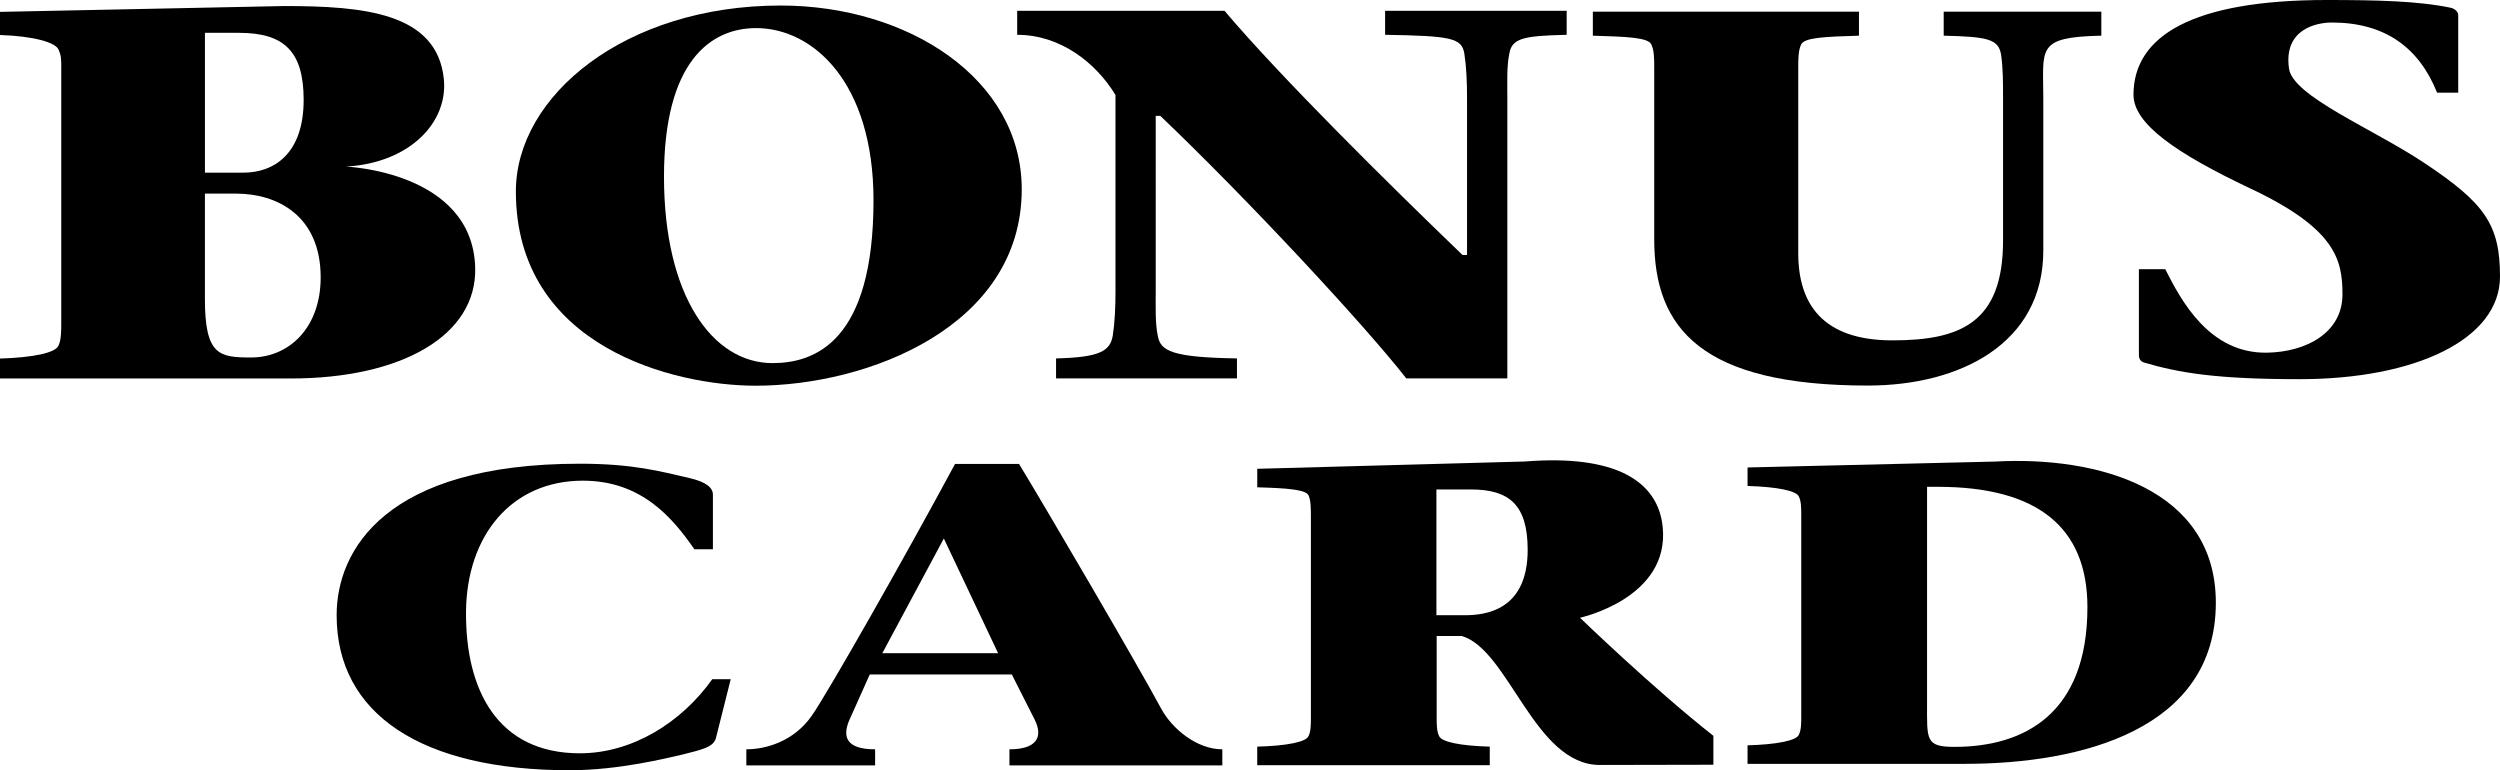 <?xml version="1.0" encoding="utf-8"?>
<!-- Generator: Adobe Illustrator 23.0.1, SVG Export Plug-In . SVG Version: 6.00 Build 0)  -->
<svg version="1.1" xmlns="http://www.w3.org/2000/svg" xmlns:xlink="http://www.w3.org/1999/xlink" x="0px" y="0px"
	 viewBox="0 0 97.249 29.962" style="enable-background:new 0 0 97.249 29.962;" xml:space="preserve">
<g id="bargeldlos">
</g>
<g id="BonusCard">
	<g>
		<g>
			<g>
				<path d="M67.979,18.184v0.72c1.137,0.034,1.902,0.182,1.996,0.412c0.093,0.181,0.093,0.461,0.093,0.726v7.815
					c0,0.263,0,0.543-0.093,0.724c-0.094,0.23-0.859,0.379-1.996,0.412v0.72h8.465c4.501,0,9.751-1.33,9.751-6.27
					c0-4.436-4.604-5.711-8.596-5.488L67.979,18.184L67.979,18.184z M74.962,18.937h0.417c3.852,0,5.821,1.552,5.821,4.682
					c0,4.151-2.459,5.434-5.173,5.434c-1.136,0-1.065-0.279-1.065-1.713V18.937L74.962,18.937z"/>
				<path d="M39.359,26.236l0.882,1.742c0.369,0.725,0.046,1.17-0.974,1.17v0.625h8.281v-0.625c-0.998,0-1.968-0.807-2.387-1.598
					c-0.95-1.762-4.43-7.708-5.52-9.502h-2.491c-1.948,3.623-4.964,8.925-5.566,9.784c-0.719,1.037-1.832,1.316-2.552,1.316v0.625
					h5.01v-0.625c-1.137,0-1.321-0.495-0.952-1.251l0.743-1.66H39.359L39.359,26.236z M34.322,25.409l2.393-4.462l2.111,4.462
					H34.322L34.322,25.409z"/>
				<path d="M48.906,18.956c1.159,0.033,1.902,0.087,1.996,0.317c0.091,0.181,0.091,0.557,0.091,0.819v7.816
					c0,0.263,0,0.543-0.091,0.725c-0.094,0.23-0.837,0.379-1.996,0.411v0.721h9.045v-0.721c-1.136-0.032-1.879-0.181-1.97-0.411
					c-0.095-0.182-0.095-0.462-0.095-0.725V24.74h0.975c1.83,0.531,2.827,5.017,5.371,5.017l4.418-0.009v-1.125
					c-2.36-1.855-5.189-4.593-5.189-4.593s3.495-0.754,3.218-3.526c-0.183-1.822-1.885-2.828-5.357-2.552l-10.415,0.284V18.956
					L48.906,18.956z M55.876,19.04h1.346c1.485,0,2.204,0.593,2.204,2.354c0,1.039-0.323,2.538-2.436,2.538h-1.114V19.04
					L55.876,19.04z"/>
				<path d="M7.972,7.532H9.19c1.589,0,3.284,0.855,3.284,3.258c0,1.976-1.245,3.116-2.703,3.116c-1.243,0-1.8-0.081-1.8-2.28V7.532
					L7.972,7.532z M11.308,14.723c4.318,0,7.254-1.676,7.177-4.322c-0.112-3.734-5.027-3.92-5.027-3.92
					c2.514-0.147,3.972-1.742,3.808-3.4c-0.26-2.587-3.112-2.846-6.211-2.846L0,0.462v0.9c1.299,0.041,2.171,0.287,2.278,0.572
					c0.105,0.224,0.105,0.381,0.105,0.707v9.901c0,0.326,0,0.673-0.105,0.896C2.171,13.724,1.299,13.907,0,13.948v0.774H11.308
					L11.308,14.723z M7.972,1.277h1.323c1.75,0,2.517,0.713,2.517,2.609c0,2.057-1.112,2.831-2.355,2.831H7.972V1.277L7.972,1.277z"
					/>
				<path d="M29.388,15.004c4.381,0,10.357-2.309,10.357-7.64c0-4.31-4.438-7.149-9.376-7.149c-6.055,0-10.302,3.514-10.302,7.231
					C20.067,13.513,26.255,15.004,29.388,15.004L29.388,15.004z M30.051,14.125c-2.336,0-4.222-2.615-4.222-7.252
					c0-4.473,1.806-5.78,3.585-5.78c2.205,0,4.565,2.103,4.565,6.699C33.979,13.288,31.696,14.125,30.051,14.125L30.051,14.125z"/>
				<path d="M58.635,14.72V3.811c0-0.633-0.028-1.226,0.079-1.736c0.106-0.592,0.557-0.681,2.229-0.721V0.42H53.88v0.934
					c2.577,0.04,2.976,0.129,3.081,0.721c0.08,0.511,0.106,1.104,0.106,1.736v6.108h-0.176c-2.868-2.758-7.082-6.925-9.258-9.499
					h-8.065v0.934c1.673,0,3.053,1.074,3.824,2.341v7.633c0,0.633-0.027,1.226-0.107,1.736c-0.106,0.592-0.505,0.838-2.205,0.878
					v0.777h7.037v-0.777c-2.521-0.04-2.975-0.286-3.08-0.878c-0.104-0.51-0.08-1.103-0.08-1.736V4.506h0.177
					c3.427,3.268,7.976,8.17,9.57,10.214H58.635L58.635,14.72z"/>
				<path d="M69.951,2.64c0-0.326,0-0.674,0.108-0.898c0.105-0.287,0.954-0.314,2.254-0.354V0.454H61.961v0.934
					c1.325,0.04,2.177,0.067,2.281,0.354c0.107,0.225,0.107,0.572,0.107,0.898v6.68c0,3.472,1.858,5.678,8.31,5.678
					c3.586,0,6.825-1.634,6.825-5.25V3.845c0-1.981-0.292-2.397,2.257-2.458V0.454h-6.132v0.934c1.697,0.04,2.123,0.13,2.229,0.721
					c0.08,0.511,0.08,1.104,0.08,1.737V9.36c0,3.207-1.673,3.88-4.303,3.88c-2.707,0-3.664-1.41-3.664-3.39V2.64L69.951,2.64z"/>
				<path d="M95.624,3.605V0.591c0-0.102-0.081-0.224-0.265-0.284C94.113,0.041,92.473,0,90.513,0c-5.243,0-7.521,1.406-7.521,3.688
					c0,1.141,1.694,2.292,4.529,3.636c3.337,1.568,3.6,2.781,3.6,4.126c0,1.487-1.398,2.243-2.935,2.269
					c-2.254,0.037-3.35-2.045-3.958-3.247h-1.026v3.34c0,0.164,0.08,0.246,0.184,0.286c1.378,0.408,2.835,0.652,6.067,0.652
					c4.502,0,7.796-1.549,7.796-3.994c0-2.037-0.607-2.865-2.964-4.43c-2.007-1.332-5.097-2.584-5.244-3.66
					c-0.217-1.529,1.062-1.79,1.669-1.79c2.065,0,3.391,0.978,4.092,2.73H95.624L95.624,3.605z"/>
				<path d="M27.707,26.421c-1.206,1.697-3.129,2.882-5.149,2.882c-3.223,0-4.452-2.487-4.43-5.5
					c0.023-2.965,1.764-5.105,4.546-5.105c2.296,0,3.502,1.465,4.337,2.667h0.721v-2.124c0-0.263-0.255-0.494-0.906-0.643
					c-1.136-0.263-2.203-0.56-4.268-0.56c-7.561,0-9.463,3.359-9.463,5.895c0,3.855,3.316,6.029,9.069,6.029
					c1.877,0,3.733-0.461,4.382-0.61c0.769-0.197,1.185-0.28,1.299-0.625l0.58-2.307H27.707L27.707,26.421z"/>
			</g>
		</g>
	</g>
</g>
</svg>
